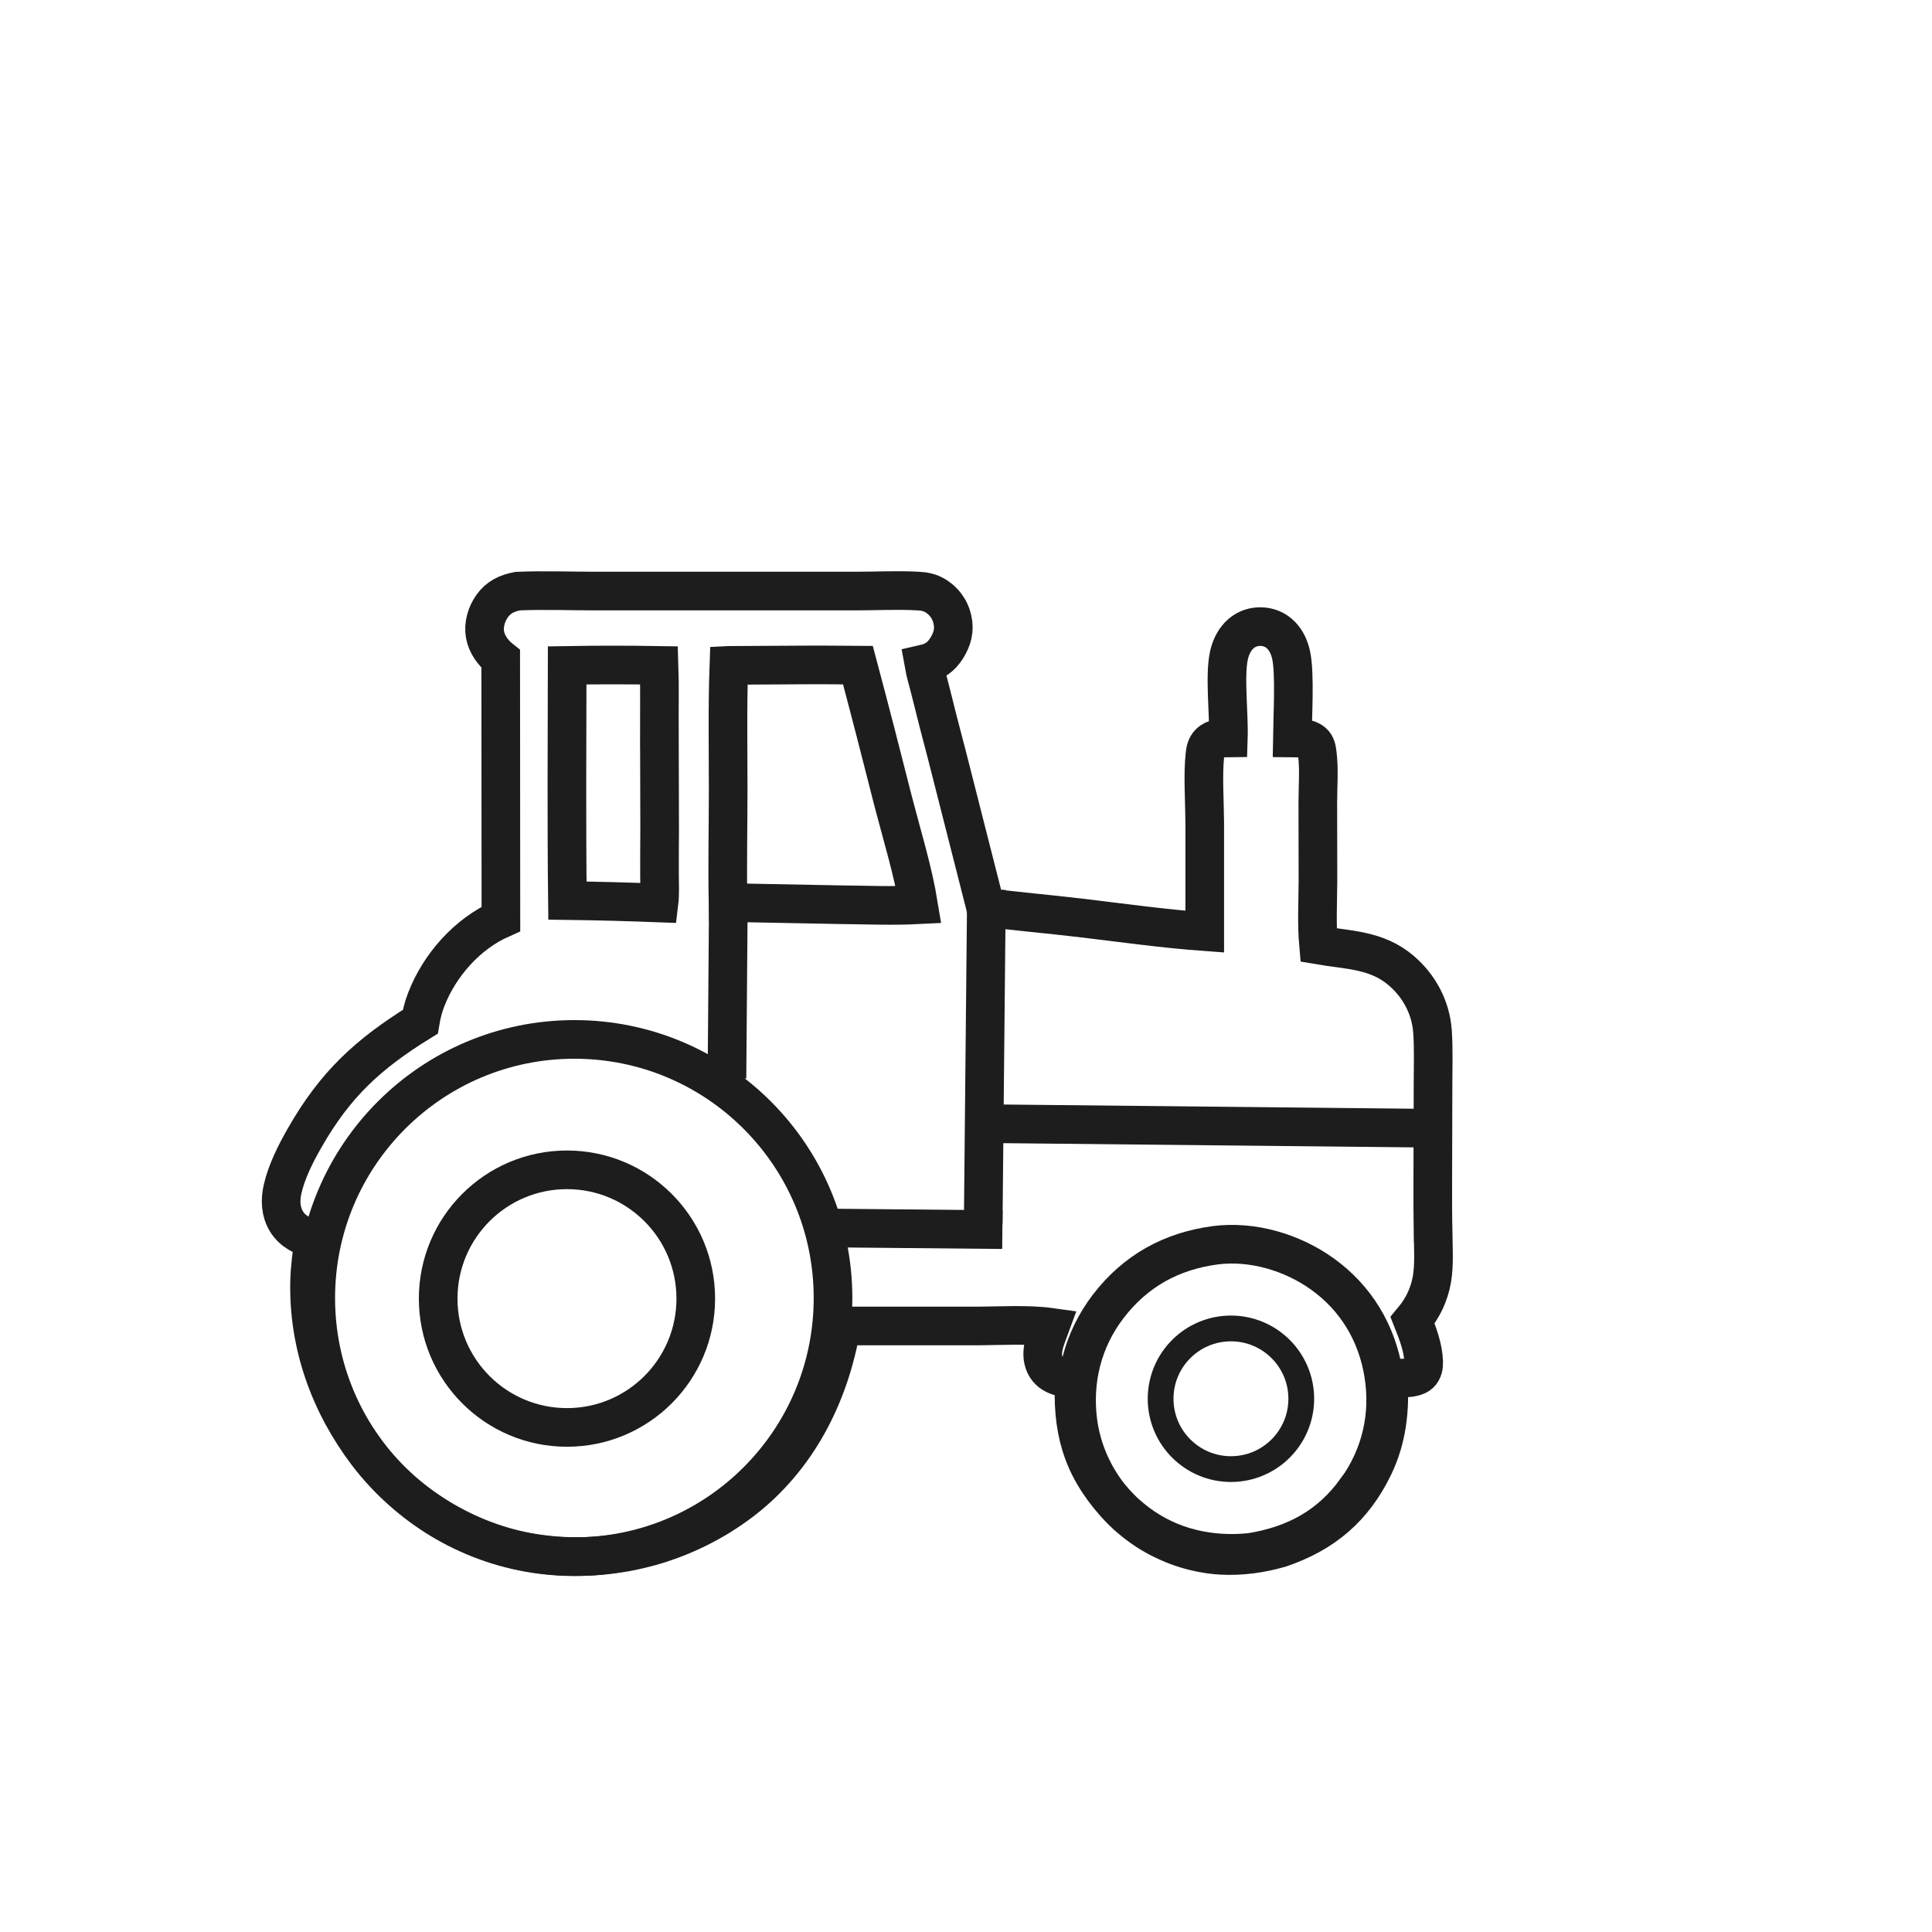 <?xml version="1.0" encoding="UTF-8"?>
<svg id="icons" xmlns="http://www.w3.org/2000/svg" viewBox="0 0 300 300">
  <defs>
    <style>
      .cls-1 {
        stroke-width: 4px;
      }

      .cls-1, .cls-2 {
        fill: none;
        stroke: #1d1d1d;
        stroke-miterlimit: 10;
      }

      .cls-2 {
        stroke-width: 6px;
      }
    </style>
  </defs>
  <g>
    <path class="cls-2" d="M222.52,191.53c-.04-2.59-.05-5.18-.04-7.77l.04-15.42c0-2.74.11-5.54-.09-8.27-.28-3.65-2.07-6.98-4.84-9.35-3.81-3.26-8.19-3.17-12.85-3.97-.29-3.27-.11-6.66-.09-9.95l-.02-12.19c0-2.49.23-5.2-.09-7.67-.08-.61-.19-1.27-.69-1.68-.84-.7-2.14-.66-3.18-.67.04-3.14.44-10.07-.19-12.89-.25-1.13-.72-2.21-1.54-3.05-.89-.92-2.06-1.37-3.34-1.35-1.25.02-2.38.51-3.24,1.42-.8.85-1.3,1.97-1.54,3.1-.69,3.21.04,9.16-.08,12.76-1.01.01-2.2.02-2.95.81-.5.52-.61,1.13-.69,1.82-.34,3.06-.05,7.3-.03,10.48v16.98c-6.45-.47-12.94-1.39-19.35-2.15-4.88-.58-9.8-.99-14.67-1.62l-6.04-23.75c-.88-3.31-1.73-6.63-2.55-9.95-.33-1.35-.77-2.72-1.01-4.09,1.63-.37,2.65-1.04,3.56-2.48.87-1.39,1.25-2.79.88-4.42-.02-.09-.04-.18-.07-.28-.02-.09-.05-.18-.08-.27-.03-.09-.06-.18-.09-.27-.04-.09-.07-.18-.11-.26-.04-.09-.08-.17-.12-.26-.04-.08-.09-.17-.13-.25-.05-.08-.09-.16-.15-.25-.05-.08-.1-.16-.16-.24-.06-.08-.11-.15-.17-.23-.06-.08-.12-.15-.18-.22s-.13-.14-.19-.21c-.06-.07-.13-.14-.2-.2-.07-.06-.14-.13-.21-.19-.07-.06-.15-.12-.22-.18-.07-.06-.15-.12-.23-.17-.08-.05-.16-.11-.24-.16-.91-.57-1.73-.73-2.78-.79-3.21-.18-6.5,0-9.72,0h-19.07s-21.3,0-21.3,0c-4.01,0-8.07-.16-12.07.01-1.66.31-3,.93-4,2.35-.87,1.24-1.35,2.87-1.09,4.38.26,1.51,1.25,2.87,2.44,3.81l.03,40.36c-5.25,2.33-9.54,7.2-11.6,12.53-.44,1.13-.72,2.25-.92,3.44-8.11,5.02-13.21,9.71-17.96,18.04-1.38,2.41-2.8,5.22-3.42,7.94-.39,1.71-.33,3.49.6,5.02.94,1.54,2.55,2.34,4.25,2.79-.3,2.2-.61,4.4-.66,6.62-.2,9.74,3.12,18.96,8.99,26.67,6.33,8.31,16.32,14.18,26.68,15.56.34.05.69.09,1.03.13.35.04.69.07,1.04.11.35.03.69.06,1.04.08.35.02.69.04,1.04.05.35.01.69.02,1.04.03.35,0,.69,0,1.04,0,.35,0,.69-.01,1.04-.02.35-.01.69-.03,1.04-.05.35-.02.69-.05,1.04-.07.35-.03.69-.06,1.04-.1.35-.04.69-.08,1.03-.13.35-.05.69-.09,1.03-.15.34-.05.68-.11,1.03-.17.34-.06.68-.13,1.02-.2.34-.07.68-.15,1.02-.23.34-.08.67-.16,1.01-.25.34-.09.67-.18,1.01-.27.33-.1.66-.2,1-.3.33-.11.66-.21.99-.33.33-.11.66-.23.98-.35.33-.12.65-.24.97-.37.32-.13.64-.26.96-.4.32-.14.64-.28.95-.42.32-.14.63-.29.94-.44.31-.15.62-.31.93-.47.31-.16.61-.32.92-.49.31-.17.61-.34.91-.51.3-.17.6-.35.89-.53.3-.18.59-.37.88-.56.29-.19.58-.38.87-.58.28-.19.57-.4.85-.6.28-.2.56-.41.84-.62,8.72-6.68,13.68-16.52,15.48-27.19h20.63c3.64,0,8.24-.3,11.76.19-.67,1.83-1.66,3.93-.76,5.85.43.91,1.22,1.47,2.16,1.77.81.25,1.58.26,2.41.17-.44,7.8.99,13.59,6.29,19.55.13.15.26.29.4.44.14.14.27.29.41.43.14.14.28.28.42.42.14.14.28.27.43.41.14.13.29.27.44.4.15.13.29.26.45.38.15.13.3.25.45.37.15.12.31.24.46.36s.32.24.47.35c.16.11.32.23.48.34.16.11.32.22.49.33.16.11.33.21.5.32.17.1.34.2.51.3.17.1.34.19.51.29.17.09.34.19.52.28.17.09.35.18.53.26.18.09.35.17.53.25.18.08.36.16.54.24.18.08.36.15.54.23.18.07.37.14.55.21.18.07.37.13.55.2.19.06.37.13.56.19.19.06.37.12.56.17.19.06.38.11.57.16.19.05.38.1.57.14.19.05.38.09.57.13.19.04.38.08.58.12.19.04.38.07.58.1.19.03.39.06.58.09.19.03.39.05.58.07.19.02.39.04.58.06.19.02.39.03.59.04,3.12.17,6.17-.26,9.16-1.12,6.69-2.28,11.35-6.18,14.48-12.62,2.14-4.39,2.61-8.97,2.29-13.79,1.27-.02,3.96.24,4.91-.66.5-.47.62-1.19.6-1.84-.07-2.21-.92-4.43-1.73-6.47.19-.23.38-.46.56-.7.18-.24.35-.48.51-.73.16-.25.32-.51.46-.76.15-.26.28-.53.41-.8.13-.27.24-.54.35-.82.11-.28.21-.56.3-.84.09-.28.17-.57.24-.86.07-.29.13-.58.18-.87.38-2.31.21-4.76.18-7.09ZM113.19,103.32l12.36-.07c2.55-.02,5.12.03,7.67.04,1.88,7.06,3.7,14.13,5.49,21.21,1.34,5.16,3.07,10.77,3.92,15.99-4.08.21-8.25.03-12.34-.01l-17.24-.33c-.12-5.81.02-11.63.02-17.44,0-6.46-.12-12.94.11-19.39ZM102.39,113.12l.04,15.77c-.02,2.35-.03,4.69-.02,7.04,0,1.4.09,2.89-.08,4.28-4.74-.18-9.48-.31-14.22-.37-.14-12.17-.06-24.35-.04-36.52,4.76-.08,9.51-.08,14.27,0,.11,3.26.03,6.54.04,9.8Z"/>
    <path class="cls-2" d="M210.62,231.32c-4.1,5.72-9.61,8.64-16.42,9.73-6.29.65-12.53-.73-17.64-4.61-.31-.23-.61-.47-.91-.72-.3-.25-.59-.5-.88-.76-.29-.26-.56-.53-.84-.81-.27-.27-.54-.56-.8-.85-.26-.29-.51-.58-.76-.89-.25-.3-.48-.61-.71-.93-.23-.31-.45-.63-.66-.96-.21-.33-.42-.66-.61-.99-.2-.34-.39-.68-.56-1.02-.18-.35-.35-.7-.51-1.05-.17-.35-.32-.71-.46-1.07-.15-.36-.28-.73-.41-1.09-.13-.37-.24-.74-.35-1.12-.11-.37-.21-.75-.3-1.13-.09-.38-.17-.76-.24-1.14-.07-.39-.13-.77-.18-1.16-.83-6.46.74-12.71,4.69-17.88,4.24-5.54,9.84-8.61,16.66-9.51,5.74-.73,11.9,1.09,16.59,4.45,5.24,3.75,8.51,9.19,9.53,15.6,1.03,6.41-.44,12.67-4.2,17.91Z"/>
  </g>
  <path class="cls-2" d="M154.91,174.5l68.8.71"/>
  <path class="cls-2" d="M129.34,190.69l26.31.25"/>
  <path class="cls-2" d="M152.67,190.09l.51-51.93"/>
  <path class="cls-2" d="M112.88,167.45l.23-28.81"/>
  <circle class="cls-2" cx="88.04" cy="201.65" r="20"/>
  <circle class="cls-1" cx="191.14" cy="217.2" r="10.92"/>
  <circle class="cls-2" cx="89.19" cy="201.56" r="40.16"/>
</svg>